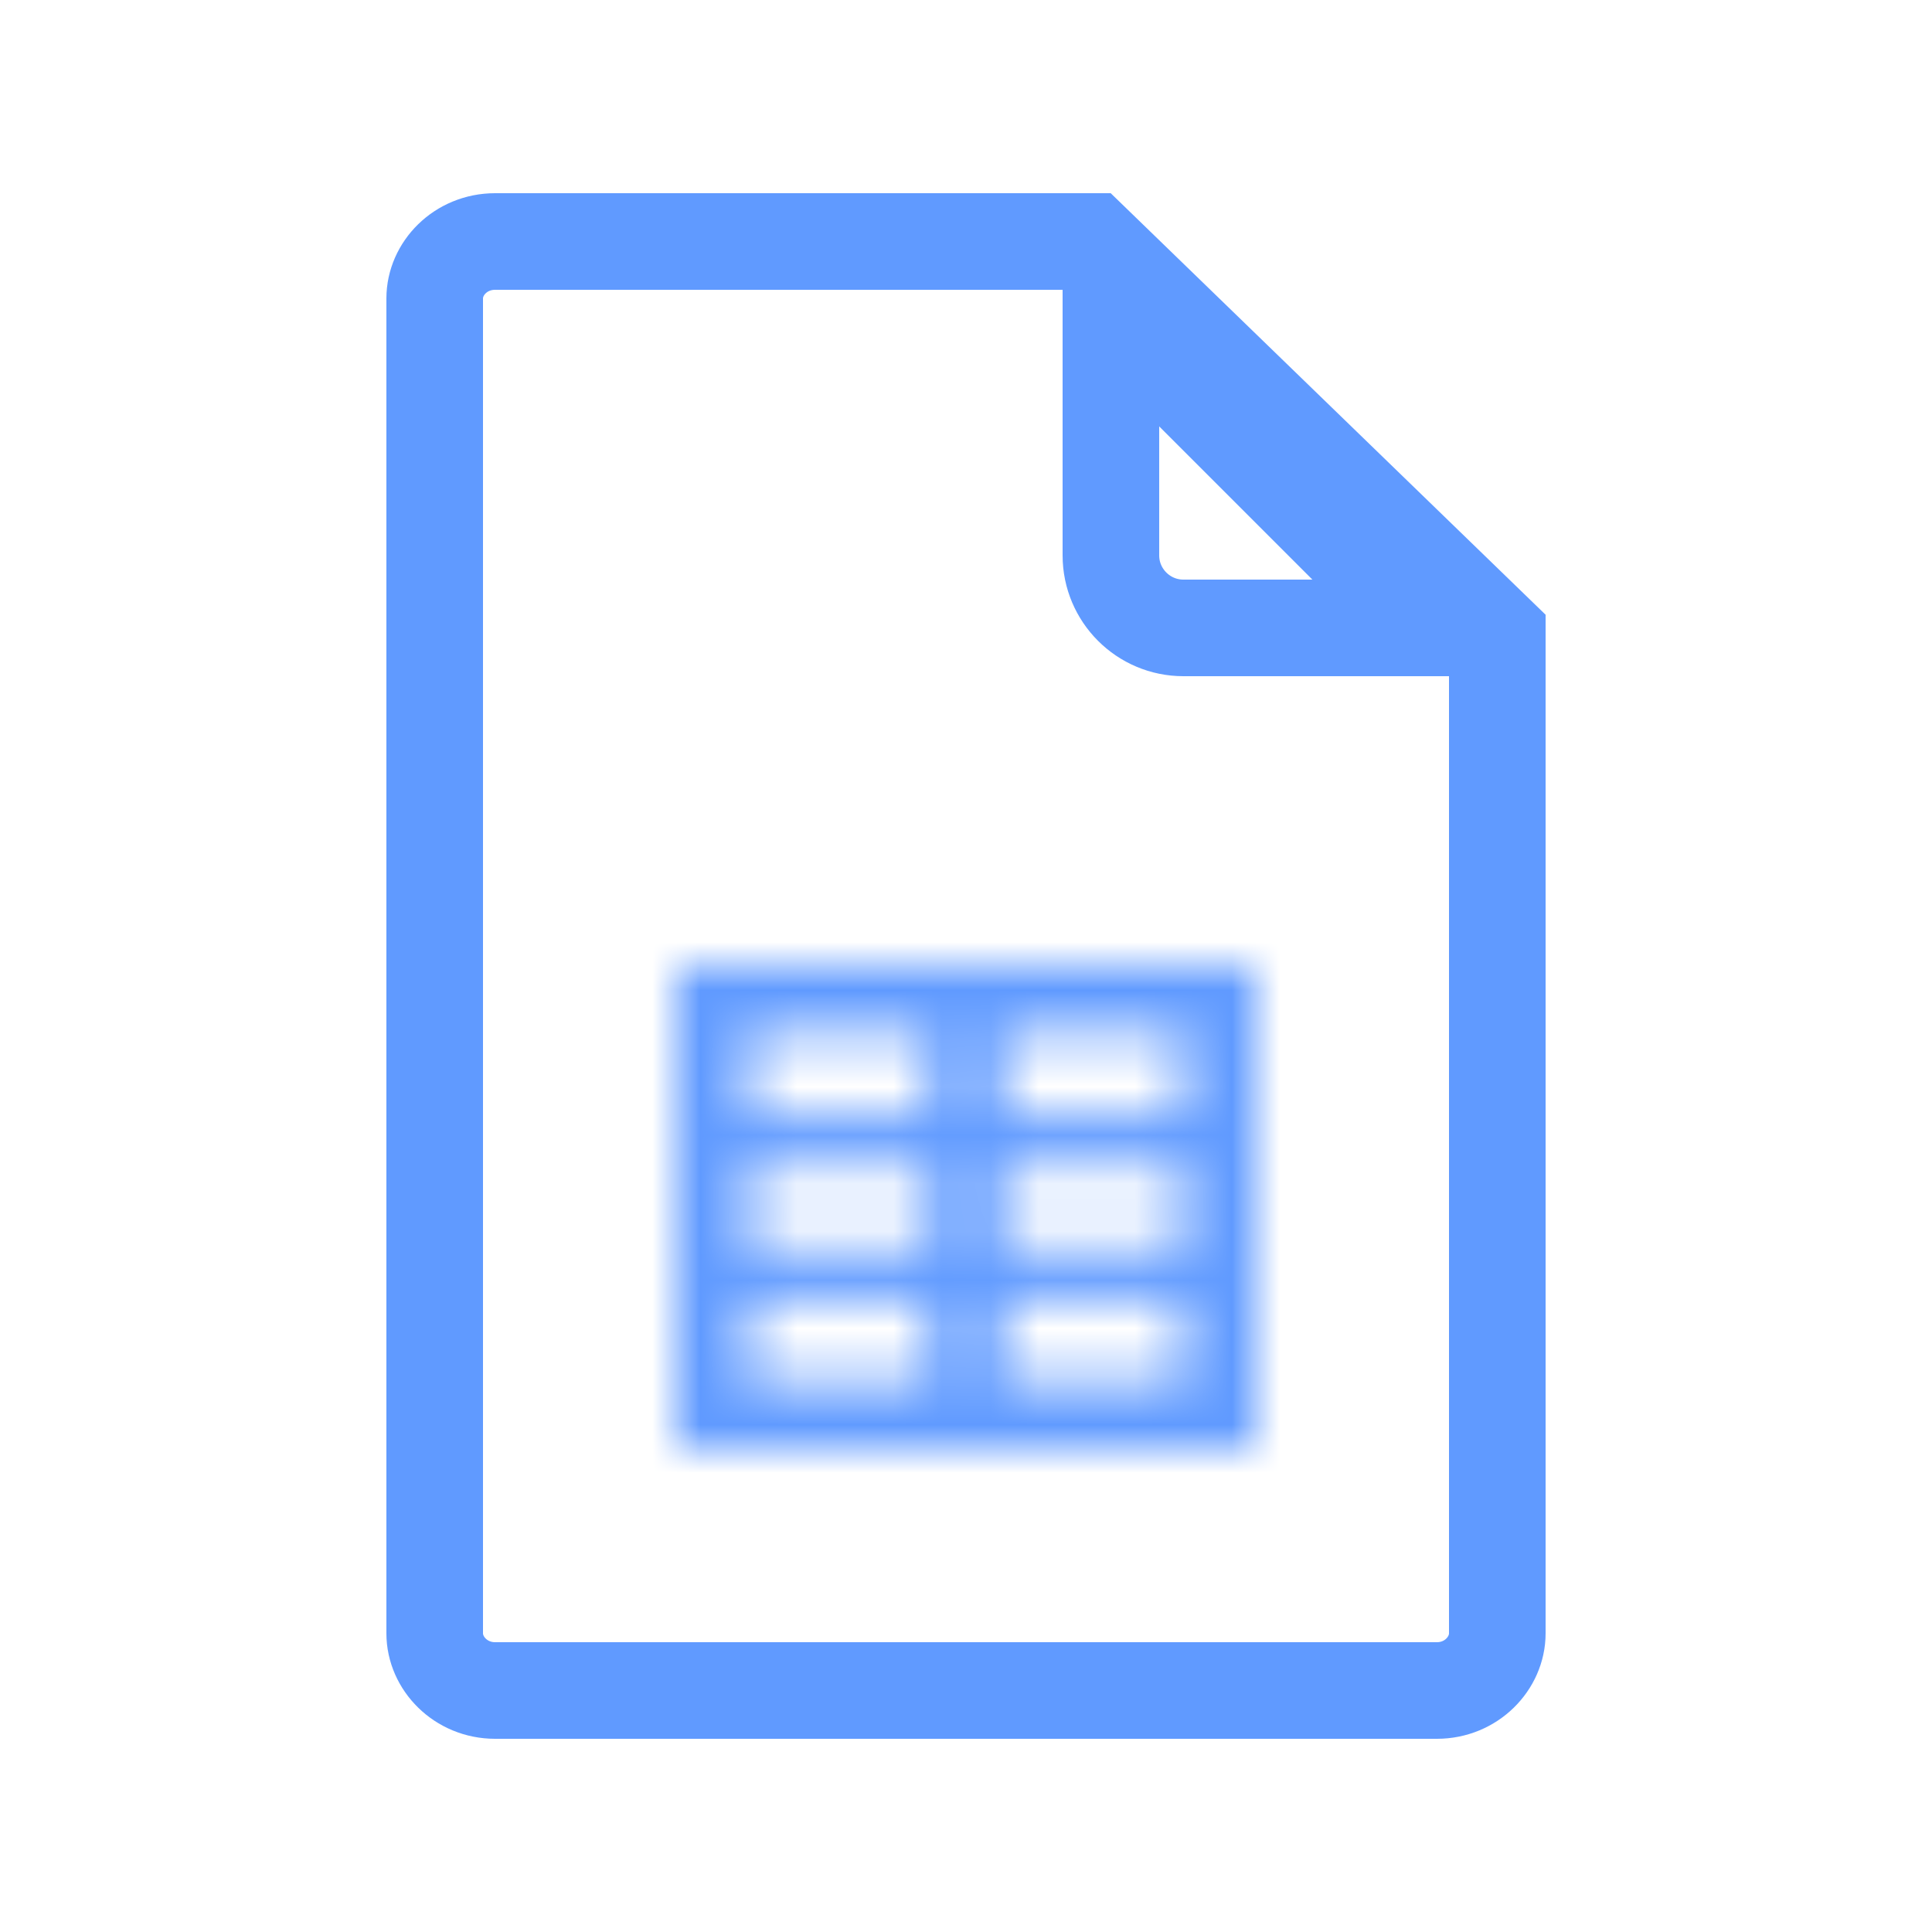 <svg width="40" height="40" viewBox="0 0 40 40" fill="none" xmlns="http://www.w3.org/2000/svg">
<path d="M10.251 5H22.591L31 13.151V33.817C31 34.436 30.463 35 29.749 35H10.251C9.537 35 9 34.436 9 33.817V6.178C9 5.562 9.534 5 10.251 5Z" stroke="#609AFF" stroke-width="2" stroke-miterlimit="10"/>
<mask id="path-2-inside-1_128_218" fill="white">
<path d="M14 20V30H26V20H14ZM19.247 28.62H15.496V26.895H19.247V28.62ZM19.247 25.86H15.496V24.135H19.247V25.86ZM19.247 23.1H15.496V21.375H19.247V23.1ZM24.494 28.615H20.743V26.89H24.494V28.615ZM24.494 25.855H20.743V24.131H24.494V25.855ZM24.494 23.096H20.743V21.371H24.494V23.096Z"/>
</mask>
<path d="M14 20V18H12V20H14ZM14 30H12V32H14V30ZM26 30V32H28V30H26ZM26 20H28V18H26V20ZM19.247 28.62V30.62H21.247V28.62H19.247ZM15.496 28.62H13.496V30.62H15.496V28.62ZM15.496 26.895V24.895H13.496V26.895H15.496ZM19.247 26.895H21.247V24.895H19.247V26.895ZM19.247 25.86V27.86H21.247V25.86H19.247ZM15.496 25.86H13.496V27.86H15.496V25.86ZM15.496 24.135V22.135H13.496V24.135H15.496ZM19.247 24.135H21.247V22.135H19.247V24.135ZM19.247 23.1V25.1H21.247V23.1H19.247ZM15.496 23.1H13.496V25.1H15.496V23.1ZM15.496 21.375V19.375H13.496V21.375H15.496ZM19.247 21.375H21.247V19.375H19.247V21.375ZM24.494 28.615V30.615H26.494V28.615H24.494ZM20.743 28.615H18.743V30.615H20.743V28.615ZM20.743 26.89V24.89H18.743V26.89H20.743ZM24.494 26.89H26.494V24.89H24.494V26.89ZM24.494 25.855V27.855H26.494V25.855H24.494ZM20.743 25.855H18.743V27.855H20.743V25.855ZM20.743 24.131V22.131H18.743V24.131H20.743ZM24.494 24.131H26.494V22.131H24.494V24.131ZM24.494 23.096V25.096H26.494V23.096H24.494ZM20.743 23.096H18.743V25.096H20.743V23.096ZM20.743 21.371V19.371H18.743V21.371H20.743ZM24.494 21.371H26.494V19.371H24.494V21.371ZM12 20V30H16V20H12ZM14 32H26V28H14V32ZM28 30V20H24V30H28ZM26 18H14V22H26V18ZM19.247 26.62H15.496V30.62H19.247V26.62ZM17.496 28.62V26.895H13.496V28.62H17.496ZM15.496 28.895H19.247V24.895H15.496V28.895ZM17.247 26.895V28.62H21.247V26.895H17.247ZM19.247 23.86H15.496V27.86H19.247V23.86ZM17.496 25.86V24.135H13.496V25.86H17.496ZM15.496 26.135H19.247V22.135H15.496V26.135ZM17.247 24.135V25.86H21.247V24.135H17.247ZM19.247 21.1H15.496V25.1H19.247V21.1ZM17.496 23.1V21.375H13.496V23.1H17.496ZM15.496 23.375H19.247V19.375H15.496V23.375ZM17.247 21.375V23.1H21.247V21.375H17.247ZM24.494 26.615H20.743V30.615H24.494V26.615ZM22.743 28.615V26.89H18.743V28.615H22.743ZM20.743 28.89H24.494V24.89H20.743V28.89ZM22.494 26.89V28.615H26.494V26.89H22.494ZM24.494 23.855H20.743V27.855H24.494V23.855ZM22.743 25.855V24.131H18.743V25.855H22.743ZM20.743 26.131H24.494V22.131H20.743V26.131ZM22.494 24.131V25.855H26.494V24.131H22.494ZM24.494 21.096H20.743V25.096H24.494V21.096ZM22.743 23.096V21.371H18.743V23.096H22.743ZM20.743 23.371H24.494V19.371H20.743V23.371ZM22.494 21.371V23.096H26.494V21.371H22.494Z" fill="#609AFF" mask="url(#path-2-inside-1_128_218)"/>
<path d="M23 11.499V6.414L29.586 13H24.501C23.673 13 23 12.327 23 11.499Z" stroke="#609AFF" stroke-width="2" stroke-miterlimit="10"/>
</svg>
